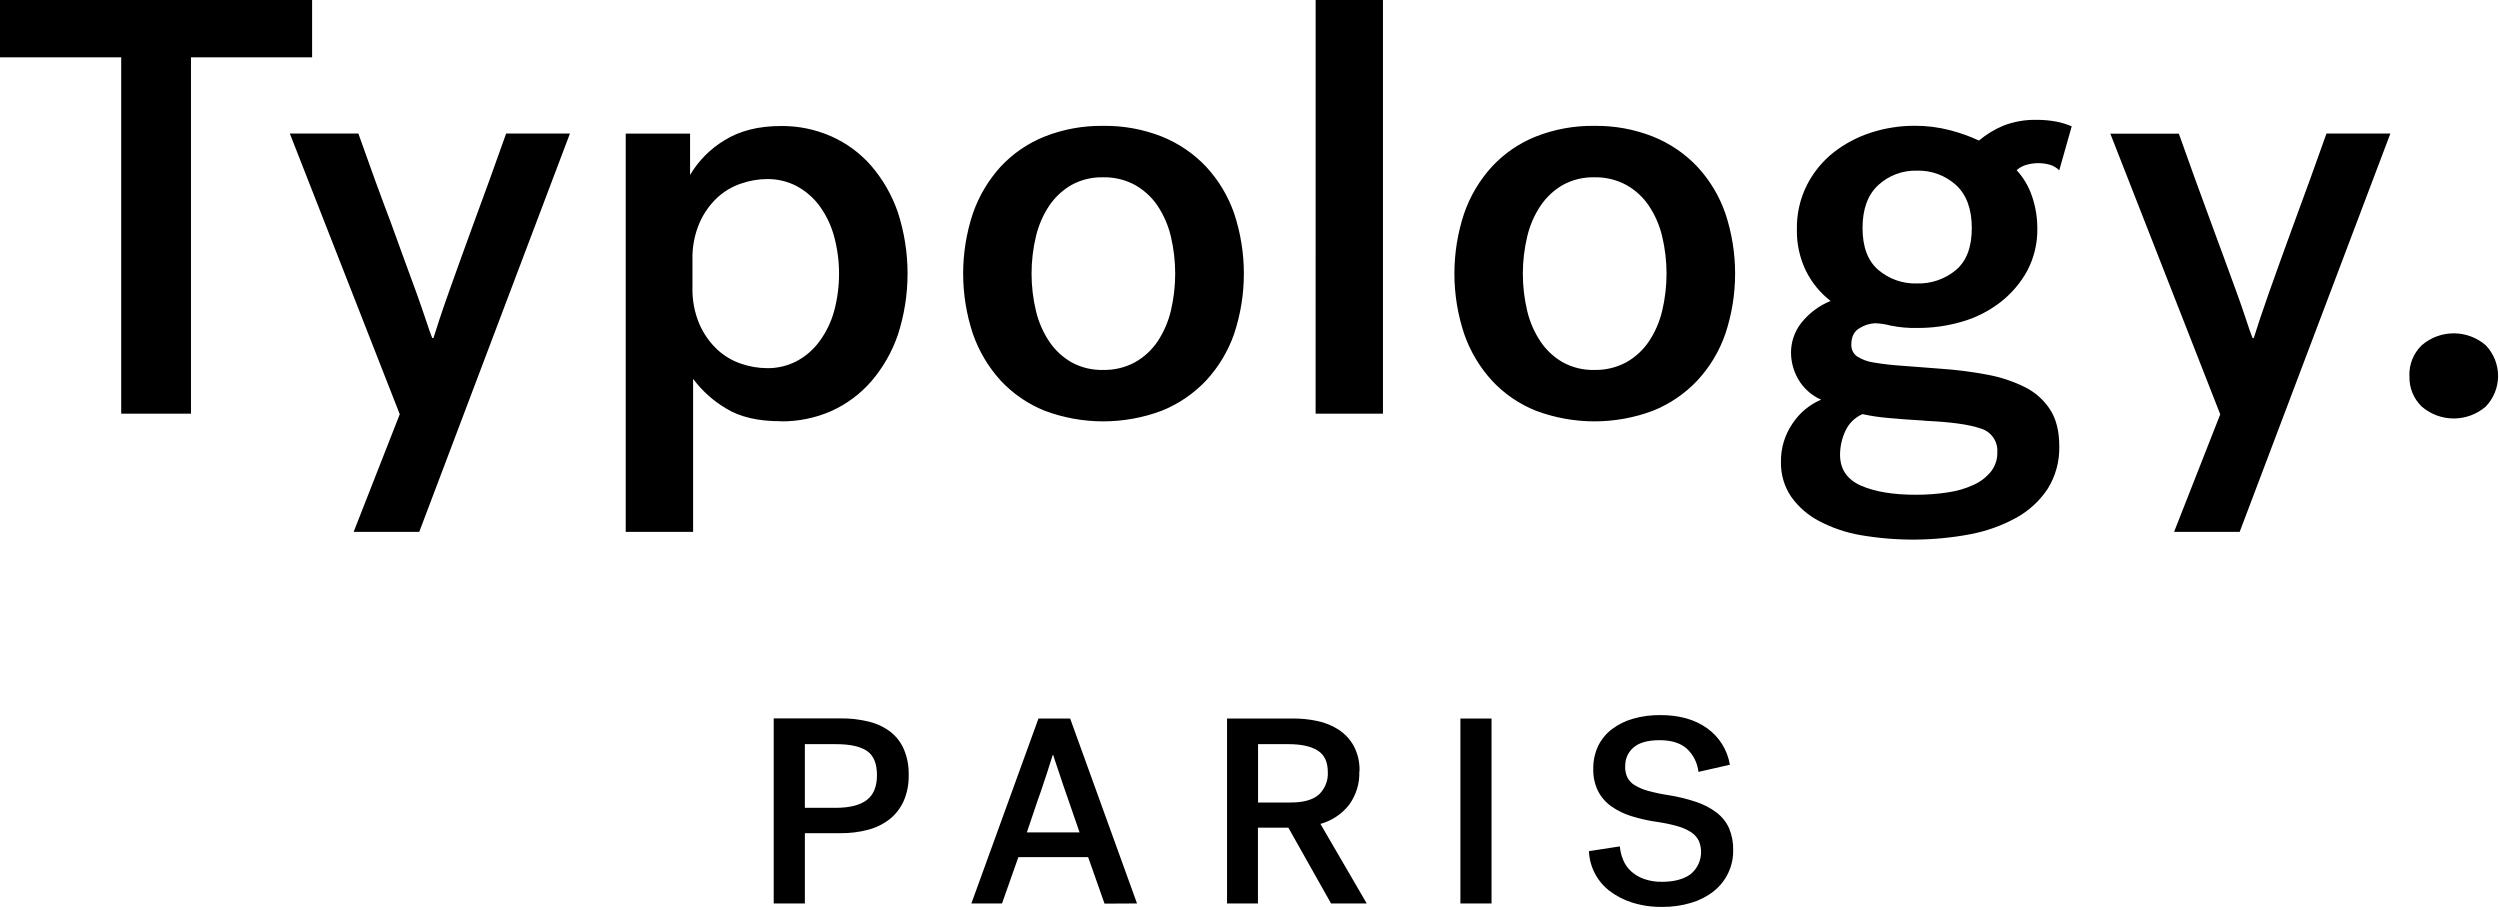 <svg xmlns="http://www.w3.org/2000/svg" fill="none" viewBox="0 0 728 265" height="265" width="728">
<g clip-path="url(#clip0_347_44560)">
<path fill="black" d="M701.637 109.45C701.566 111.115 701.851 112.776 702.472 114.322C703.093 115.868 704.036 117.265 705.238 118.419C707.825 120.639 711.122 121.86 714.531 121.86C717.94 121.86 721.237 120.639 723.824 118.419C726.143 116.016 727.44 112.808 727.44 109.468C727.44 106.129 726.143 102.92 723.824 100.518C721.24 98.291 717.942 97.067 714.531 97.067C711.12 97.067 707.822 98.291 705.238 100.518C704.037 101.67 703.094 103.062 702.47 104.605C701.846 106.147 701.555 107.803 701.616 109.466L701.637 109.45ZM633.09 154.885H652.191L696.072 38.893H677.465C674.375 47.637 671.219 56.358 667.997 65.055L664.251 75.364C663.004 78.811 661.856 82.024 660.806 85.003C659.852 87.7 658.92 90.406 658.011 93.119C657.21 95.526 656.639 97.303 656.296 98.45H655.948C655.487 97.307 654.864 95.53 654.077 93.119C653.185 90.407 652.248 87.71 651.266 85.029L647.743 75.39L643.95 65.081C640.73 56.385 637.575 47.666 634.483 38.924H614.525L646.533 120.658L633.09 154.885ZM560.454 122.529C568.023 122.865 573.444 123.61 576.718 124.763C578.201 125.174 579.497 126.082 580.39 127.336C581.282 128.59 581.715 130.112 581.618 131.648C581.68 133.674 581.041 135.659 579.81 137.27C578.469 138.925 576.763 140.249 574.827 141.136C572.426 142.258 569.875 143.006 567.256 143.375C564.149 143.85 561.026 144.082 557.887 144.072C551.229 144.072 545.895 143.181 541.883 141.401C537.872 139.62 535.851 136.643 535.82 132.469C535.82 130.063 536.35 127.683 537.368 125.501C538.364 123.3 540.145 121.55 542.361 120.591C544.831 121.134 547.329 121.509 549.854 121.713C552.892 122 556.419 122.26 560.433 122.492L560.454 122.529ZM542.372 66.395C542.372 60.888 543.893 56.727 546.934 53.914C549.989 51.097 554.024 49.583 558.178 49.695C562.398 49.558 566.505 51.071 569.625 53.914C572.66 56.72 574.181 60.881 574.187 66.395C574.198 71.903 572.677 75.963 569.625 78.575C566.435 81.267 562.351 82.68 558.178 82.54C554.067 82.664 550.058 81.25 546.934 78.575C543.893 75.939 542.372 71.879 542.372 66.395ZM599.674 49.529L603.28 36.799C601.848 36.171 600.348 35.708 598.812 35.416C596.941 35.063 595.041 34.891 593.138 34.902C589.847 34.821 586.572 35.379 583.494 36.544C580.875 37.626 578.439 39.105 576.271 40.929C573.556 39.674 570.734 38.666 567.838 37.916C564.472 37.04 561.007 36.607 557.529 36.627C553.236 36.62 548.968 37.286 544.882 38.602C540.918 39.873 537.21 41.834 533.928 44.395C530.694 46.957 528.053 50.188 526.186 53.868C524.175 57.866 523.169 62.295 523.256 66.77C523.164 70.984 524.08 75.16 525.926 78.949C527.621 82.346 530.062 85.316 533.066 87.637C529.726 88.992 526.793 91.186 524.549 94.007C522.579 96.508 521.518 99.605 521.541 102.789C521.577 105.444 522.284 108.047 523.604 110.36C525.136 113.03 527.49 115.14 530.312 116.387C526.905 117.83 524.003 120.252 521.972 123.345C519.735 126.611 518.561 130.489 518.61 134.449C518.519 138.075 519.559 141.64 521.588 144.648C523.692 147.602 526.462 150.019 529.673 151.705C533.487 153.721 537.598 155.116 541.852 155.836C552.406 157.649 563.193 157.561 573.709 155.576C578.427 154.692 582.973 153.062 587.178 150.749C590.856 148.717 593.987 145.823 596.302 142.315C598.607 138.605 599.774 134.3 599.659 129.933C599.659 125.558 598.768 122 596.988 119.26C595.156 116.449 592.602 114.183 589.594 112.698C586.107 110.983 582.398 109.766 578.573 109.081C574.108 108.242 569.597 107.669 565.063 107.367C560.82 107.02 557.072 106.733 553.819 106.504C551.082 106.336 548.355 106.024 545.651 105.569C543.902 105.329 542.226 104.712 540.74 103.76C540.203 103.367 539.772 102.845 539.487 102.242C539.202 101.64 539.072 100.976 539.109 100.31C539.109 98.021 539.94 96.417 541.603 95.499C542.928 94.683 544.44 94.21 545.994 94.127C547.542 94.182 549.061 94.411 550.551 94.813C553.126 95.336 555.753 95.566 558.381 95.499C562.823 95.521 567.244 94.889 571.501 93.623C575.524 92.446 579.288 90.519 582.595 87.944C585.77 85.464 588.406 82.363 590.342 78.83C592.35 75.015 593.357 70.752 593.268 66.442C593.27 63.278 592.747 60.135 591.719 57.141C590.78 54.329 589.257 51.748 587.25 49.565C587.967 48.904 588.818 48.406 589.745 48.105C592.032 47.371 594.482 47.314 596.801 47.939C597.861 48.225 598.833 48.786 599.612 49.565L599.674 49.529ZM464.264 107.725C461.054 107.806 457.878 107.035 455.062 105.491C452.482 103.997 450.274 101.938 448.603 99.469C446.802 96.765 445.493 93.764 444.738 90.604C443.017 83.422 443.023 75.934 444.753 68.754C445.51 65.593 446.82 62.59 448.624 59.885C450.295 57.417 452.504 55.36 455.083 53.868C457.897 52.322 461.07 51.55 464.28 51.628C467.522 51.554 470.727 52.324 473.581 53.862C476.206 55.33 478.45 57.393 480.133 59.885C481.942 62.587 483.251 65.59 484.004 68.754C485.73 75.936 485.73 83.423 484.004 90.604C483.247 93.764 481.937 96.765 480.133 99.469C478.444 101.958 476.199 104.022 473.576 105.496C470.723 107.032 467.519 107.8 464.28 107.725H464.264ZM464.28 36.653C458.455 36.567 452.668 37.621 447.247 39.755C442.384 41.695 438.013 44.69 434.449 48.526C430.859 52.463 428.108 57.09 426.364 62.124C422.573 73.519 422.573 85.835 426.364 97.229C428.108 102.264 430.859 106.891 434.449 110.827C438.018 114.669 442.397 117.669 447.268 119.609C458.252 123.732 470.36 123.732 481.344 119.609C486.229 117.649 490.631 114.653 494.246 110.827C497.886 106.912 500.67 102.281 502.419 97.229C506.212 85.834 506.212 73.514 502.419 62.124C500.67 57.073 497.886 52.441 494.246 48.526C490.617 44.698 486.198 41.705 481.297 39.755C475.873 37.619 470.083 36.566 464.254 36.653H464.28ZM383.107 120.455H402.717V0H383.117L383.107 120.461V120.455ZM321.211 107.725C317.997 107.808 314.818 107.037 311.999 105.491C309.42 103.996 307.214 101.937 305.545 99.469C303.745 96.764 302.438 93.763 301.684 90.604C299.959 83.423 299.959 75.936 301.684 68.754C302.438 65.593 303.745 62.59 305.545 59.885C307.215 57.418 309.421 55.361 311.999 53.868C314.817 52.32 317.996 51.547 321.211 51.628C324.451 51.555 327.654 52.325 330.507 53.862C333.126 55.338 335.376 57.396 337.064 59.885C338.862 62.592 340.172 65.595 340.936 68.754C342.641 75.938 342.641 83.421 340.936 90.604C340.168 93.761 338.858 96.76 337.064 99.469C335.372 101.956 333.128 104.019 330.507 105.496C327.652 107.032 324.452 107.801 321.211 107.725ZM321.211 36.653C315.398 36.572 309.625 37.625 304.215 39.755C299.346 41.699 294.966 44.691 291.396 48.526C287.811 52.467 285.061 57.093 283.311 62.124C279.52 73.519 279.52 85.835 283.311 97.229C285.061 102.261 287.811 106.886 291.396 110.827C294.976 114.656 299.351 117.654 304.215 119.609C315.199 123.732 327.306 123.732 338.291 119.609C343.18 117.651 347.585 114.655 351.203 110.827C354.837 106.907 357.62 102.277 359.376 97.229C363.16 85.833 363.16 73.52 359.376 62.124C357.62 57.076 354.837 52.446 351.203 48.526C347.584 44.703 343.179 41.71 338.291 39.755C332.87 37.621 327.083 36.567 321.258 36.653H321.211ZM201.644 83.636V75.717C201.54 71.998 202.243 68.299 203.707 64.878C204.918 62.114 206.669 59.63 208.867 57.557C210.872 55.704 213.249 54.299 215.84 53.437C218.251 52.605 220.781 52.163 223.333 52.143C226.359 52.099 229.349 52.812 232.031 54.216C234.634 55.619 236.9 57.583 238.651 59.968C240.573 62.618 242.007 65.595 242.87 68.754C244.819 75.937 244.819 83.51 242.87 90.692C241.996 93.816 240.567 96.757 238.651 99.375C236.906 101.772 234.643 103.745 232.031 105.148C229.348 106.548 226.359 107.257 223.333 107.211C220.783 107.185 218.253 106.752 215.84 105.927C213.248 105.06 210.871 103.65 208.867 101.791C206.676 99.721 204.922 97.233 203.707 94.475C202.243 91.054 201.54 87.356 201.644 83.636ZM227.448 122.695C232.488 122.747 237.476 121.723 242.085 119.692C246.531 117.691 250.491 114.752 253.693 111.077C257.104 107.102 259.732 102.518 261.441 97.567C265.229 85.937 265.229 73.406 261.441 61.776C259.732 56.827 257.103 52.245 253.693 48.272C250.491 44.608 246.53 41.686 242.085 39.708C237.477 37.672 232.486 36.644 227.448 36.695C220.908 36.695 215.429 38.072 211.013 40.826C206.865 43.308 203.405 46.789 200.948 50.953V38.898H182.211V154.885H201.831V110.313C204.414 113.782 207.658 116.704 211.376 118.912C215.454 121.441 220.816 122.69 227.464 122.659L227.448 122.695ZM102.981 154.885H122.082L165.963 38.893H147.382C144.293 47.637 141.139 56.358 137.92 65.055L134.173 75.364C132.926 78.811 131.776 82.024 130.723 85.003C129.143 89.471 128.743 90.687 127.933 93.119C127.132 95.53 126.561 97.307 126.218 98.45H125.87C125.406 97.307 124.782 95.53 123.999 93.119C123.089 90.412 122.15 87.715 121.183 85.029C120.118 82.051 118.917 78.835 117.65 75.39L113.908 65.081C110.85 57.027 107.666 48.297 104.358 38.893H84.4L116.408 120.627L102.981 154.885ZM0 0V16.695H35.297V120.461H55.614V16.695H90.885V0H0ZM473.269 223.161C473.228 222.111 473.429 221.065 473.856 220.105C474.283 219.144 474.925 218.295 475.732 217.622C477.374 216.237 479.887 215.544 483.272 215.544C486.708 215.544 489.348 216.363 491.191 218.001C493.103 219.768 494.308 222.179 494.584 224.772L503.739 222.694C503.389 220.567 502.621 218.53 501.479 216.702C500.338 214.874 498.845 213.29 497.088 212.042C493.513 209.495 488.984 208.226 483.5 208.233C480.837 208.203 478.183 208.553 475.618 209.272C473.383 209.892 471.282 210.923 469.424 212.312C467.707 213.612 466.321 215.297 465.376 217.232C464.398 219.327 463.914 221.619 463.963 223.93C463.906 226.123 464.363 228.295 465.304 230.269C466.203 232.041 467.507 233.574 469.118 234.738C470.936 236.027 472.942 237.019 475.077 237.663C477.63 238.453 480.232 239.028 482.882 239.389C484.856 239.676 486.805 240.099 488.728 240.656C490.094 241.046 491.393 241.644 492.578 242.423C493.482 243.036 494.209 243.878 494.698 244.855C495.4 246.521 495.542 248.37 495.105 250.125C494.667 251.879 493.673 253.445 492.271 254.587C490.221 256.049 487.477 256.78 484.041 256.78C482.208 256.826 480.382 256.537 478.652 255.928C477.265 255.433 475.993 254.662 474.911 253.662C473.924 252.736 473.149 251.607 472.641 250.352C472.13 249.113 471.815 247.802 471.705 246.466L462.7 247.853C462.789 250.064 463.354 252.23 464.357 254.203C465.359 256.176 466.776 257.909 468.51 259.284C470.489 260.828 472.729 262.007 475.124 262.776C477.998 263.691 480.996 264.137 484.01 264.091C486.887 264.121 489.753 263.716 492.51 262.89C494.868 262.19 497.075 261.055 499.016 259.544C500.823 258.116 502.277 256.29 503.263 254.208C504.249 252.126 504.741 249.844 504.7 247.541C504.752 245.369 504.348 243.209 503.516 241.202C502.71 239.419 501.479 237.862 499.93 236.666C498.144 235.306 496.144 234.252 494.012 233.548C491.357 232.649 488.629 231.979 485.859 231.548C483.873 231.25 481.906 230.837 479.967 230.311C478.59 229.95 477.271 229.395 476.049 228.664C475.133 228.122 474.386 227.336 473.893 226.393C473.43 225.38 473.206 224.274 473.238 223.161H473.269ZM425.268 263.088H434.335V209.236H425.268V263.088ZM386.661 224.845C386.727 226.051 386.53 227.257 386.085 228.38C385.64 229.503 384.958 230.516 384.084 231.35C382.366 232.909 379.605 233.688 375.801 233.688H366.344V216.697H375.193C378.94 216.697 381.751 217.321 383.73 218.568C385.705 219.815 386.661 221.919 386.661 224.845ZM395.889 224.616C395.985 222.034 395.401 219.471 394.195 217.186C393.127 215.273 391.609 213.648 389.773 212.452C387.892 211.25 385.804 210.404 383.616 209.958C381.328 209.467 378.994 209.223 376.653 209.23H357.314V263.088H366.313V241.01H375.167L387.602 263.088H397.994L384.51 239.924C387.753 239.024 390.633 237.13 392.746 234.509C394.876 231.667 395.967 228.17 395.832 224.621L395.889 224.616ZM306.522 219.846H306.678C306.841 220.366 307.073 221.071 307.374 221.961C307.686 222.862 308.032 223.889 308.413 225.042L309.645 228.737C310.081 230.046 310.532 231.342 310.996 232.623C312.021 235.64 313.147 238.897 314.373 242.392H299.019L302.323 232.623C302.786 231.34 303.259 230.046 303.674 228.737L304.901 225.047C305.478 223.322 306.029 221.588 306.553 219.846H306.522ZM331.099 263.088L311.63 209.236H302.401L282.864 263.088H291.786L296.551 249.594H316.867L321.637 263.135L331.099 263.088ZM255.372 225.702C255.372 229.038 254.384 231.458 252.41 232.961C250.435 234.464 247.448 235.223 243.447 235.237H234.374V216.697H243.447C247.507 216.697 250.508 217.354 252.451 218.667C254.391 219.976 255.365 222.321 255.372 225.702ZM234.38 242.62H244.834C247.534 242.646 250.226 242.309 252.836 241.618C255.098 241.023 257.217 239.979 259.066 238.547C260.822 237.144 262.22 235.336 263.14 233.283C264.169 230.893 264.673 228.305 264.61 225.697C264.681 223.129 264.206 220.575 263.218 218.204C262.349 216.175 260.977 214.401 259.232 213.05C257.36 211.66 255.225 210.666 252.956 210.129C250.3 209.48 247.573 209.166 244.839 209.194H225.302V263.088H234.38V242.62Z"></path>
</g>
<defs>
<clipPath id="clip0_347_44560">
<rect fill="white" height="265" width="727.451"></rect>
</clipPath>
</defs>
</svg>
